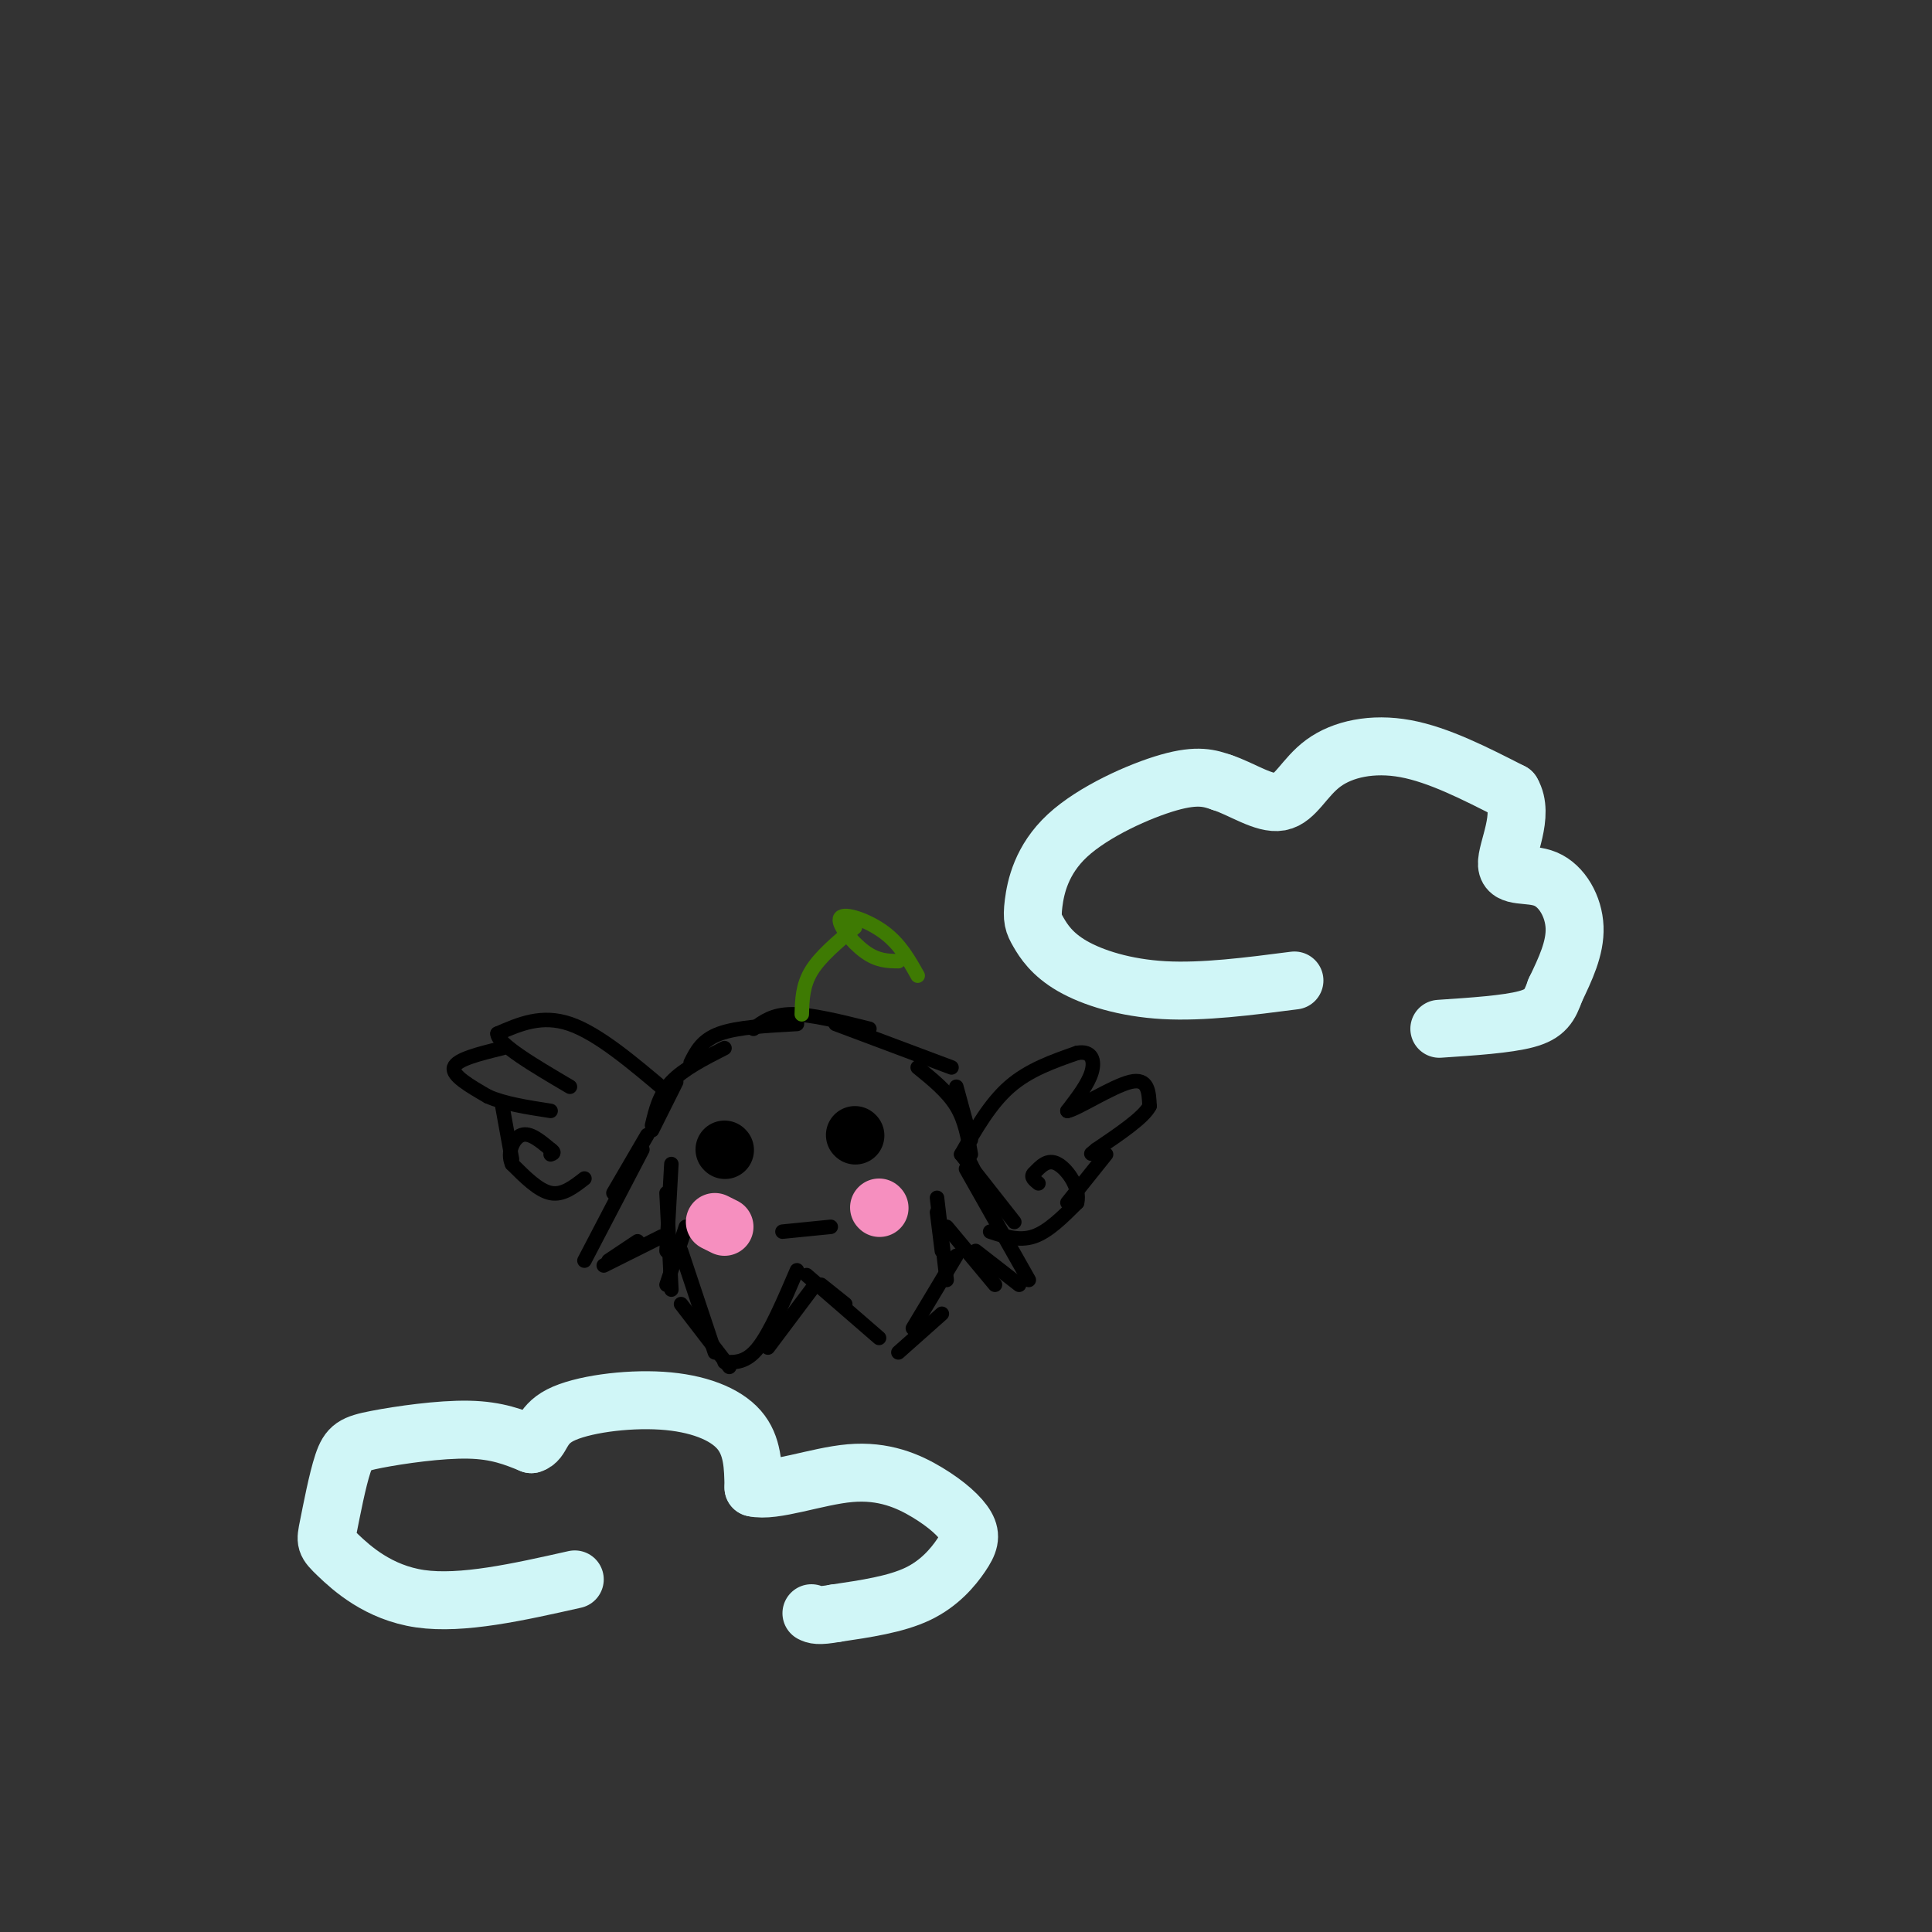 <svg viewBox='0 0 400 400' version='1.1' xmlns='http://www.w3.org/2000/svg' xmlns:xlink='http://www.w3.org/1999/xlink'><rect x="0" y="0" width="400" height="400" fill="#333333" stroke="none"/><g fill='none' stroke='#000000' stroke-width='3' stroke-linecap='round' stroke-linejoin='round'><path d='M168,267c0.000,0.000 -9.000,12.000 -9,12'/><path d='M165,263c-2.750,6.417 -5.500,12.833 -8,16c-2.500,3.167 -4.750,3.083 -7,3'/><path d='M151,283c0.000,0.000 -10.000,-13.000 -10,-13'/><path d='M148,280c0.000,0.000 -7.000,-21.000 -7,-21'/><path d='M138,266c0.000,0.000 4.000,-12.000 4,-12'/><path d='M170,266c0.000,0.000 5.000,4.000 5,4'/><path d='M167,264c0.000,0.000 15.000,13.000 15,13'/><path d='M186,280c0.000,0.000 9.000,-8.000 9,-8'/><path d='M189,275c0.000,0.000 9.000,-15.000 9,-15'/><path d='M196,265c0.000,0.000 -2.000,-17.000 -2,-17'/><path d='M195,259c0.000,0.000 -1.000,-8.000 -1,-8'/><path d='M139,267c0.000,0.000 -1.000,-20.000 -1,-20'/><path d='M138,259c0.000,0.000 1.000,-18.000 1,-18'/><path d='M134,235c0.000,0.000 -7.000,12.000 -7,12'/><path d='M133,238c0.000,0.000 -12.000,23.000 -12,23'/><path d='M126,261c0.000,0.000 6.000,-4.000 6,-4'/><path d='M125,262c0.000,0.000 12.000,-6.000 12,-6'/><path d='M200,239c0.000,0.000 5.000,10.000 5,10'/><path d='M199,239c0.000,0.000 11.000,14.000 11,14'/><path d='M200,242c0.000,0.000 13.000,23.000 13,23'/><path d='M211,266c0.000,0.000 -9.000,-7.000 -9,-7'/><path d='M206,266c0.000,0.000 -10.000,-12.000 -10,-12'/><path d='M135,234c0.000,0.000 5.000,-10.000 5,-10'/><path d='M135,233c0.750,-3.167 1.500,-6.333 4,-9c2.500,-2.667 6.750,-4.833 11,-7'/><path d='M143,220c1.167,-2.333 2.333,-4.667 6,-6c3.667,-1.333 9.833,-1.667 16,-2'/><path d='M156,213c2.000,-1.500 4.000,-3.000 8,-3c4.000,0.000 10.000,1.500 16,3'/><path d='M173,212c0.000,0.000 24.000,9.000 24,9'/><path d='M198,225c0.000,0.000 3.000,11.000 3,11'/><path d='M201,239c-0.583,-3.500 -1.167,-7.000 -3,-10c-1.833,-3.000 -4.917,-5.500 -8,-8'/><path d='M199,239c3.000,-5.250 6.000,-10.500 10,-14c4.000,-3.500 9.000,-5.250 14,-7'/><path d='M223,218c3.067,-0.556 3.733,1.556 3,4c-0.733,2.444 -2.867,5.222 -5,8'/><path d='M221,230c1.933,-0.311 9.267,-5.089 13,-6c3.733,-0.911 3.867,2.044 4,5'/><path d='M238,229c-1.167,2.333 -6.083,5.667 -11,9'/><path d='M227,238c-1.833,1.500 -0.917,0.750 0,0'/><path d='M205,255c3.000,1.000 6.000,2.000 9,1c3.000,-1.000 6.000,-4.000 9,-7'/><path d='M223,249c0.733,-2.956 -1.933,-6.844 -4,-8c-2.067,-1.156 -3.533,0.422 -5,2'/><path d='M214,243c-0.667,0.667 0.167,1.333 1,2'/><path d='M221,249c0.000,0.000 8.000,-10.000 8,-10'/><path d='M138,226c-7.083,-6.000 -14.167,-12.000 -20,-14c-5.833,-2.000 -10.417,0.000 -15,2'/><path d='M103,214c0.000,2.167 7.500,6.583 15,11'/><path d='M104,217c-4.750,1.167 -9.500,2.333 -10,4c-0.500,1.667 3.250,3.833 7,6'/><path d='M101,227c3.333,1.500 8.167,2.250 13,3'/><path d='M121,244c-2.250,1.750 -4.500,3.500 -7,3c-2.500,-0.500 -5.250,-3.250 -8,-6'/><path d='M106,241c-1.067,-2.400 0.267,-5.400 2,-6c1.733,-0.600 3.867,1.200 6,3'/><path d='M114,238c1.000,0.667 0.500,0.833 0,1'/><path d='M106,240c0.000,0.000 -2.000,-11.000 -2,-11'/></g>
<g fill='none' stroke='#3E7A03' stroke-width='3' stroke-linecap='round' stroke-linejoin='round'><path d='M166,210c0.083,-3.000 0.167,-6.000 2,-9c1.833,-3.000 5.417,-6.000 9,-9'/><path d='M186,199c-2.167,-0.018 -4.333,-0.036 -7,-2c-2.667,-1.964 -5.833,-5.875 -5,-7c0.833,-1.125 5.667,0.536 9,3c3.333,2.464 5.167,5.732 7,9'/></g>
<g fill='none' stroke='#000000' stroke-width='3' stroke-linecap='round' stroke-linejoin='round'><path d='M162,255c0.000,0.000 10.000,-1.000 10,-1'/></g>
<g fill='none' stroke='#000000' stroke-width='12' stroke-linecap='round' stroke-linejoin='round'><path d='M177,235c0.000,0.000 0.100,0.100 0.1,0.1'/><path d='M150,238c0.000,0.000 0.100,0.100 0.1,0.1'/></g>
<g fill='none' stroke='#F68FBF' stroke-width='12' stroke-linecap='round' stroke-linejoin='round'><path d='M182,250c0.000,0.000 0.100,0.100 0.1,0.1'/><path d='M148,253c0.000,0.000 2.000,1.000 2,1'/></g>
<g fill='none' stroke='#D0F6F7' stroke-width='12' stroke-linecap='round' stroke-linejoin='round'><path d='M268,203c-9.460,1.224 -18.919,2.447 -27,2c-8.081,-0.447 -14.783,-2.566 -19,-5c-4.217,-2.434 -5.951,-5.183 -7,-7c-1.049,-1.817 -1.415,-2.704 -1,-6c0.415,-3.296 1.612,-9.003 7,-14c5.388,-4.997 14.968,-9.285 21,-11c6.032,-1.715 8.516,-0.858 11,0'/><path d='M253,162c4.075,1.314 8.762,4.600 12,4c3.238,-0.600 5.026,-5.085 9,-8c3.974,-2.915 10.136,-4.262 17,-3c6.864,1.262 14.432,5.131 22,9'/><path d='M313,164c2.801,4.726 -1.198,12.040 -1,15c0.198,2.960 4.592,1.566 8,3c3.408,1.434 5.831,5.695 6,10c0.169,4.305 -1.915,8.652 -4,13'/><path d='M322,205c-1.156,3.267 -2.044,4.933 -6,6c-3.956,1.067 -10.978,1.533 -18,2'/><path d='M119,327c-11.679,2.624 -23.358,5.248 -32,4c-8.642,-1.248 -14.248,-6.368 -17,-9c-2.752,-2.632 -2.649,-2.774 -2,-6c0.649,-3.226 1.844,-9.535 3,-13c1.156,-3.465 2.273,-4.087 7,-5c4.727,-0.913 13.065,-2.118 19,-2c5.935,0.118 9.468,1.559 13,3'/><path d='M110,299c2.343,-0.656 1.700,-3.794 6,-6c4.300,-2.206 13.542,-3.478 21,-3c7.458,0.478 13.131,2.708 16,6c2.869,3.292 2.935,7.646 3,12'/><path d='M156,308c4.151,1.030 13.029,-2.395 20,-3c6.971,-0.605 12.037,1.608 16,4c3.963,2.392 6.825,4.961 8,7c1.175,2.039 0.662,3.549 -1,6c-1.662,2.451 -4.475,5.843 -9,8c-4.525,2.157 -10.763,3.078 -17,4'/><path d='M173,334c-3.667,0.667 -4.333,0.333 -5,0'/></g>
</svg>